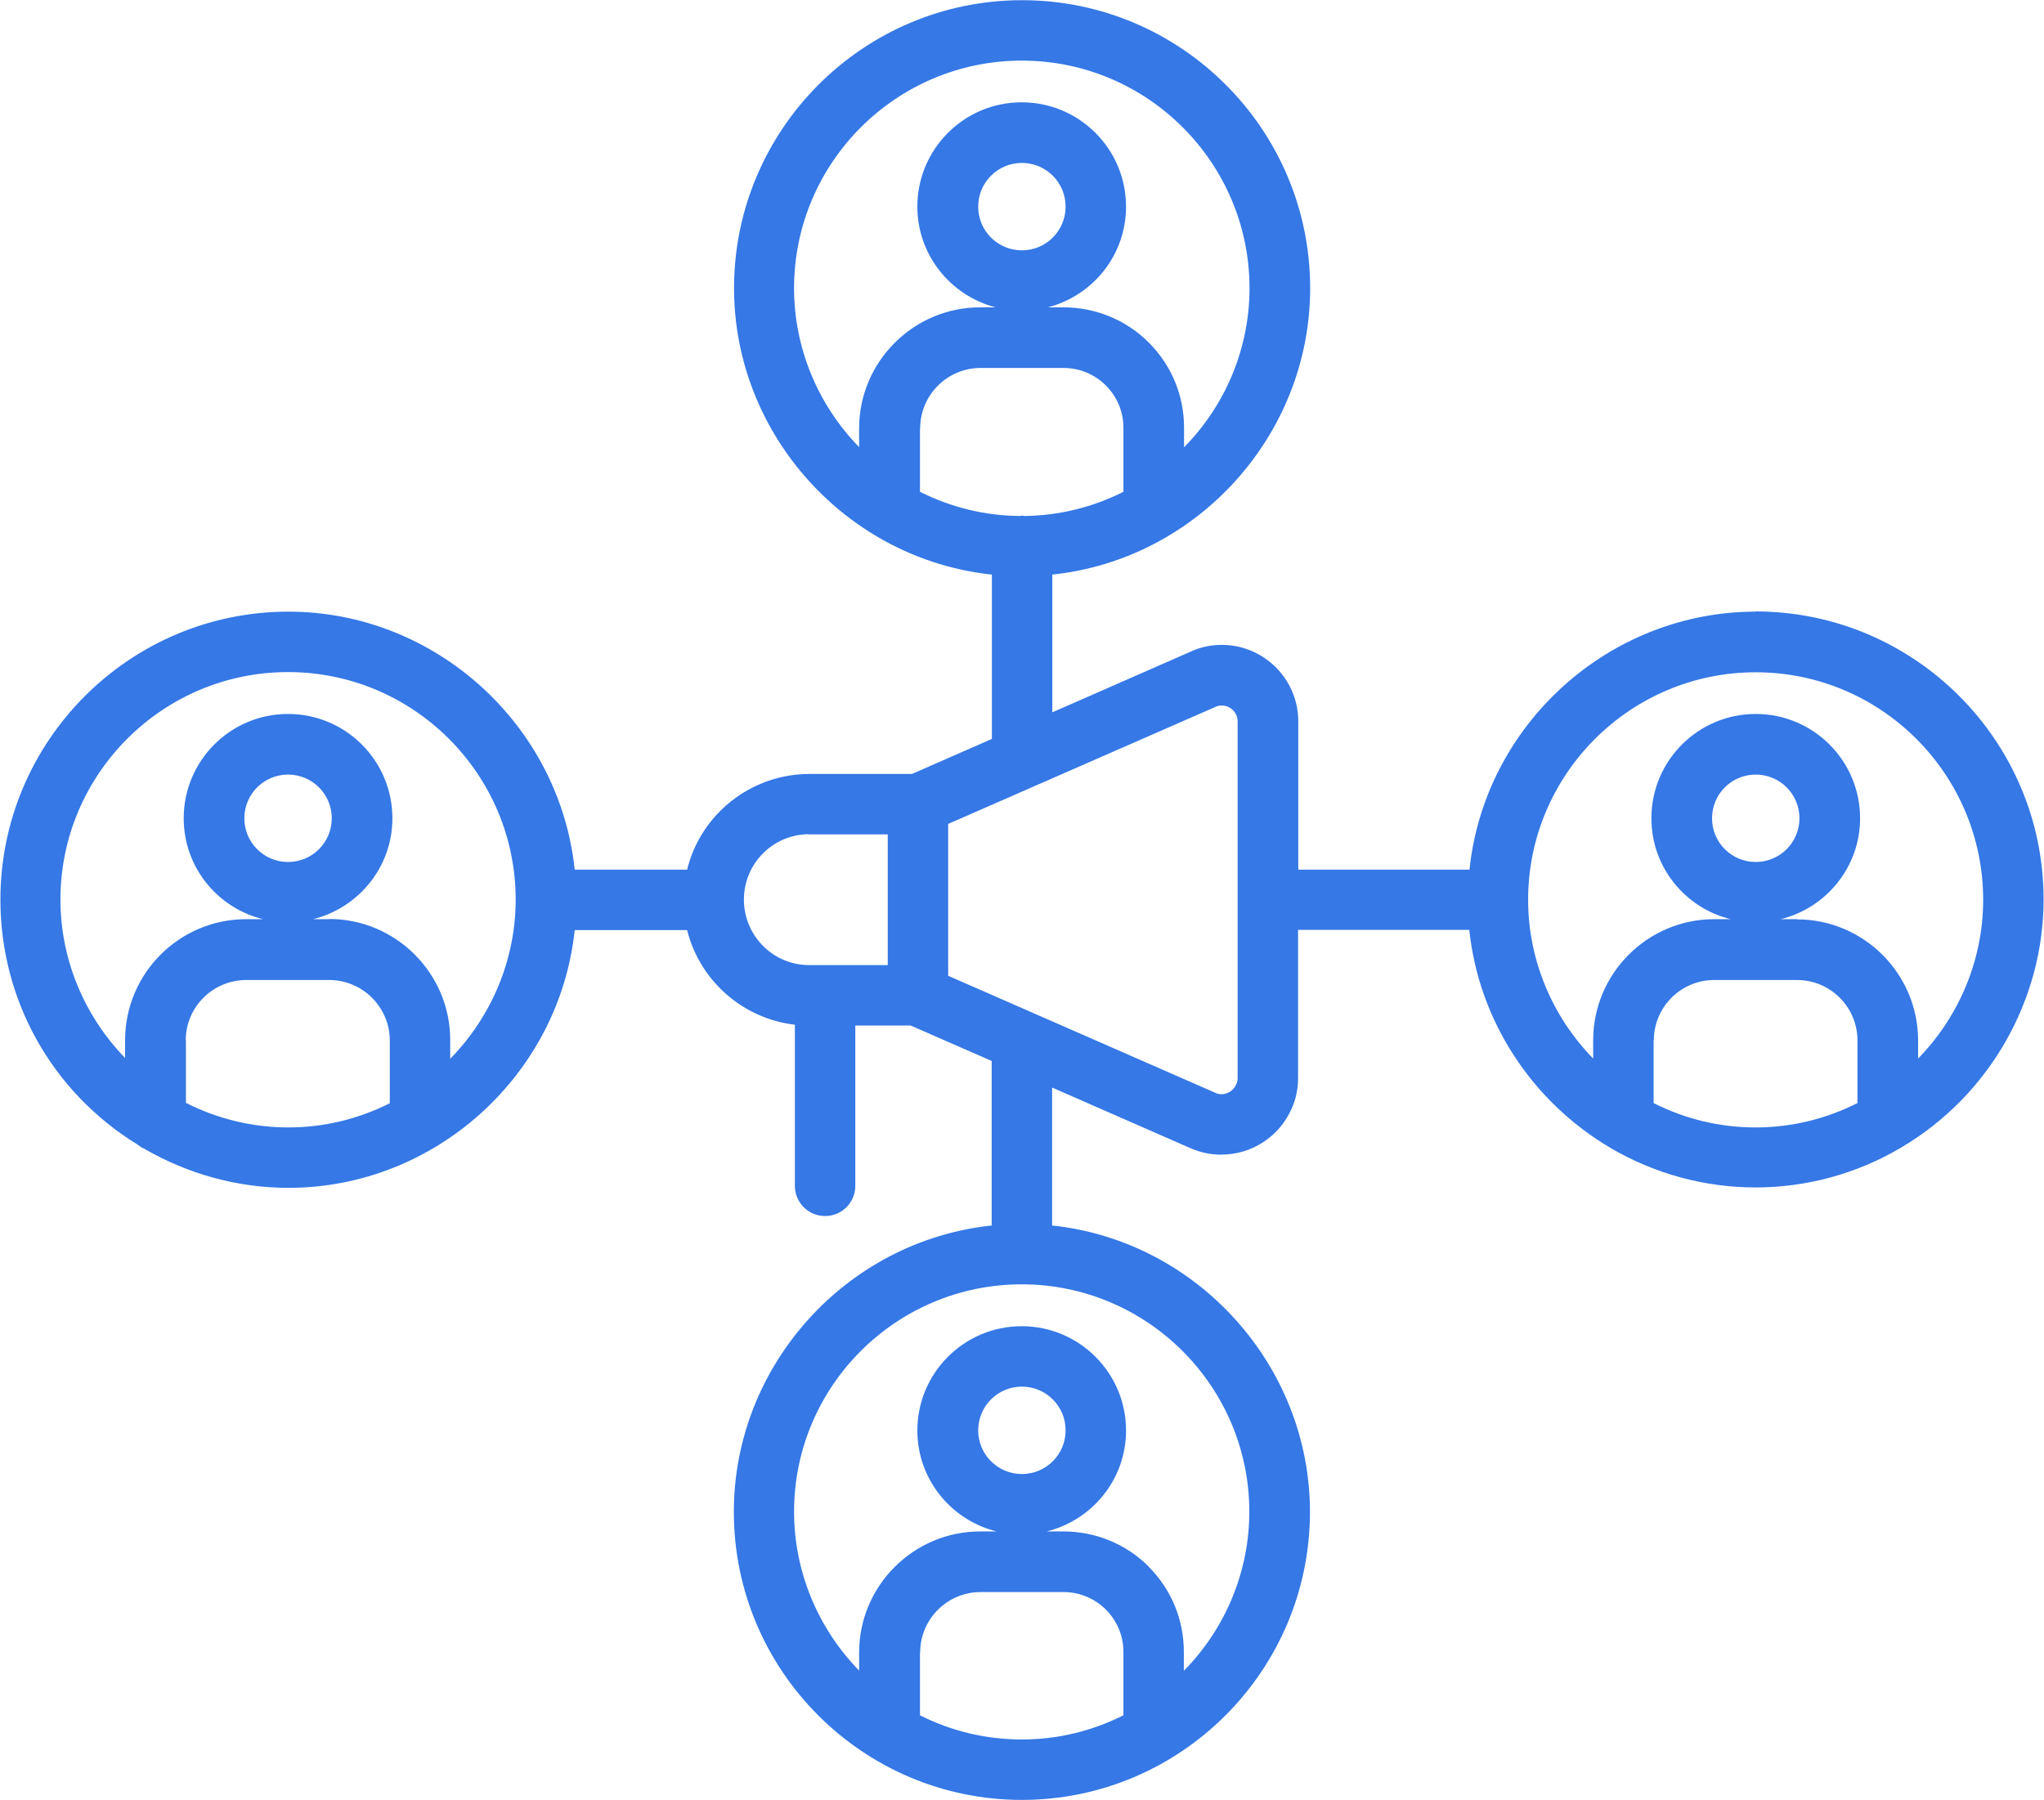 <?xml version="1.0" encoding="UTF-8"?>
<svg id="Layer_2" data-name="Layer 2" xmlns="http://www.w3.org/2000/svg" viewBox="0 0 101.47 89.37">
  <g id="Layer_1-2" data-name="Layer 1">
    <path d="M87.16,30.37c-7.28,0-13.46,5.6-14.21,12.81h-8.5v-7.36c0-2.1-1.71-3.8-3.8-3.8-.53,0-1.06.11-1.53.33l-6.88,3.02v-6.84c7.21-.76,12.8-6.94,12.8-14.22,0-7.89-6.42-14.3-14.3-14.3s-14.3,6.42-14.3,14.3c0,7.27,5.6,13.46,12.8,14.22v8.16l-3.97,1.74h-5.09c-2.88,0-5.39,1.98-6.07,4.75h-5.58c-.76-7.21-6.94-12.81-14.21-12.81-7.89,0-14.3,6.42-14.3,14.3,0,4.98,2.55,9.54,6.79,12.15.1.08.23.17.34.21,2.18,1.27,4.66,1.95,7.17,1.95,7.27,0,13.45-5.59,14.21-12.8h5.58c.63,2.52,2.77,4.4,5.35,4.7v8c0,.83.67,1.5,1.5,1.5s1.5-.67,1.5-1.5v-7.96h2.75l4.02,1.76v8.17c-7.21.76-12.8,6.94-12.8,14.22,0,7.89,6.42,14.3,14.3,14.3s14.3-6.42,14.3-14.3c0-7.27-5.6-13.46-12.8-14.22v-6.85l6.89,3.02c.47.2.96.31,1.46.31.02,0,.04,0,.05,0,1.51,0,2.87-.89,3.48-2.26.22-.47.33-1,.33-1.54v-7.36h8.5c.47,4.47,3.06,8.5,7.03,10.84,2.19,1.28,4.67,1.95,7.18,1.95s4.99-.67,7.14-1.93c.01,0,.11-.06.12-.07,4.34-2.57,7.04-7.29,7.04-12.3,0-7.89-6.42-14.3-14.3-14.3ZM89.22,45.64h-.82c2.26-.56,3.94-2.59,3.94-5.01,0-2.86-2.32-5.18-5.18-5.18s-5.18,2.32-5.18,5.18c0,2.43,1.68,4.46,3.94,5.01h-.82c-3.31,0-6.01,2.7-6.01,6.01v.91c-2.06-2.11-3.23-4.94-3.23-7.88,0-6.23,5.07-11.3,11.3-11.3h0c6.23,0,11.29,5.07,11.29,11.3,0,2.94-1.17,5.77-3.23,7.88v-.9c0-3.31-2.7-6.01-6.01-6.01ZM87.16,42.8c-1.2,0-2.17-.97-2.17-2.17s.97-2.17,2.17-2.17,2.17.97,2.17,2.17-.97,2.17-2.17,2.17ZM82.1,51.66c0-1.66,1.35-3,3-3h4.11c1.66,0,3,1.35,3,3v3.11c-1.59.8-3.29,1.21-5.06,1.21s-3.48-.41-5.06-1.21v-3.11ZM50.73,73.19c-1.2,0-2.17-.97-2.17-2.17s.97-2.17,2.17-2.17,2.17.97,2.17,2.17-.97,2.17-2.17,2.17ZM45.68,82.05c0-1.66,1.35-3,3-3h4.11c.8,0,1.55.31,2.12.88.56.57.87,1.32.86,2.12v3.12c-1.58.79-3.28,1.2-5.04,1.2s-3.47-.4-5.06-1.2v-3.11ZM57.05,77.81c-1.13-1.14-2.65-1.77-4.26-1.77h-.83c2.26-.56,3.94-2.59,3.94-5.01,0-2.86-2.32-5.18-5.18-5.18s-5.18,2.32-5.18,5.18c0,2.43,1.69,4.46,3.94,5.01h-.82c-3.31,0-6.01,2.7-6.01,6.01v.9c-2.06-2.11-3.23-4.94-3.23-7.89,0-6.23,5.07-11.29,11.3-11.29s11.3,5.07,11.3,11.29c0,2.95-1.17,5.79-3.25,7.9v-.9c.01-1.6-.6-3.11-1.73-4.25ZM61.44,35.82v8.75s0,.1,0,.13v8.84c0,.1-.02.21-.08.32-.12.28-.41.47-.72.47-.11,0-.21-.02-.31-.07l-13.26-5.81v-7.54l13.29-5.82c.08-.04.19-.06.29-.06.44,0,.79.36.79.79ZM50.73,3.01c6.23,0,11.3,5.07,11.3,11.3,0,2.95-1.17,5.79-3.25,7.9v-.93c.01-1.6-.6-3.11-1.73-4.25-1.13-1.14-2.65-1.77-4.26-1.77h-.77c2.23-.58,3.88-2.59,3.88-5,0-2.86-2.32-5.18-5.18-5.18s-5.18,2.32-5.18,5.18c0,2.41,1.66,4.42,3.88,5h-.76c-3.31,0-6.01,2.7-6.01,6.01v.93c-2.06-2.11-3.23-4.94-3.23-7.89,0-6.23,5.07-11.3,11.3-11.3ZM50.73,12.43c-1.2,0-2.17-.97-2.17-2.17s.97-2.17,2.17-2.17,2.17.97,2.17,2.17-.97,2.17-2.17,2.17ZM45.68,21.27c0-1.66,1.35-3,3-3h4.11c.8,0,1.55.31,2.12.88.56.57.87,1.32.86,2.12v3.15c-1.55.78-3.22,1.18-4.9,1.2-.03,0-.11-.02-.14-.02l-.08.02c-1.75-.01-3.42-.42-4.98-1.2v-3.13ZM40.12,41.43s.03,0,.05,0h3.9v6.49h-3.9c-1.79,0-3.24-1.46-3.24-3.25s1.43-3.22,3.19-3.25ZM14.3,42.8c-1.2,0-2.17-.97-2.17-2.17s.97-2.17,2.17-2.17,2.17.97,2.17,2.17-.97,2.17-2.17,2.17ZM9.22,51.66c0-1.66,1.35-3,3.01-3h4.11c1.66,0,3.01,1.35,3.01,3v3.12c-1.58.79-3.28,1.2-5.04,1.2s-3.51-.42-5.08-1.22v-3.1ZM16.34,45.64h-.8c2.26-.56,3.94-2.59,3.94-5.01,0-2.86-2.32-5.18-5.18-5.18s-5.18,2.32-5.18,5.18c0,2.43,1.68,4.46,3.94,5.01h-.84c-3.32,0-6.01,2.7-6.01,6.01v.88c-2.05-2.11-3.21-4.93-3.21-7.86,0-6.23,5.07-11.3,11.3-11.3s11.3,5.07,11.3,11.3c0,2.95-1.18,5.79-3.25,7.9v-.93c0-3.31-2.7-6.01-6.01-6.01Z" fill="#3578e6" fill-rule="evenodd"/>
  </g>
</svg>